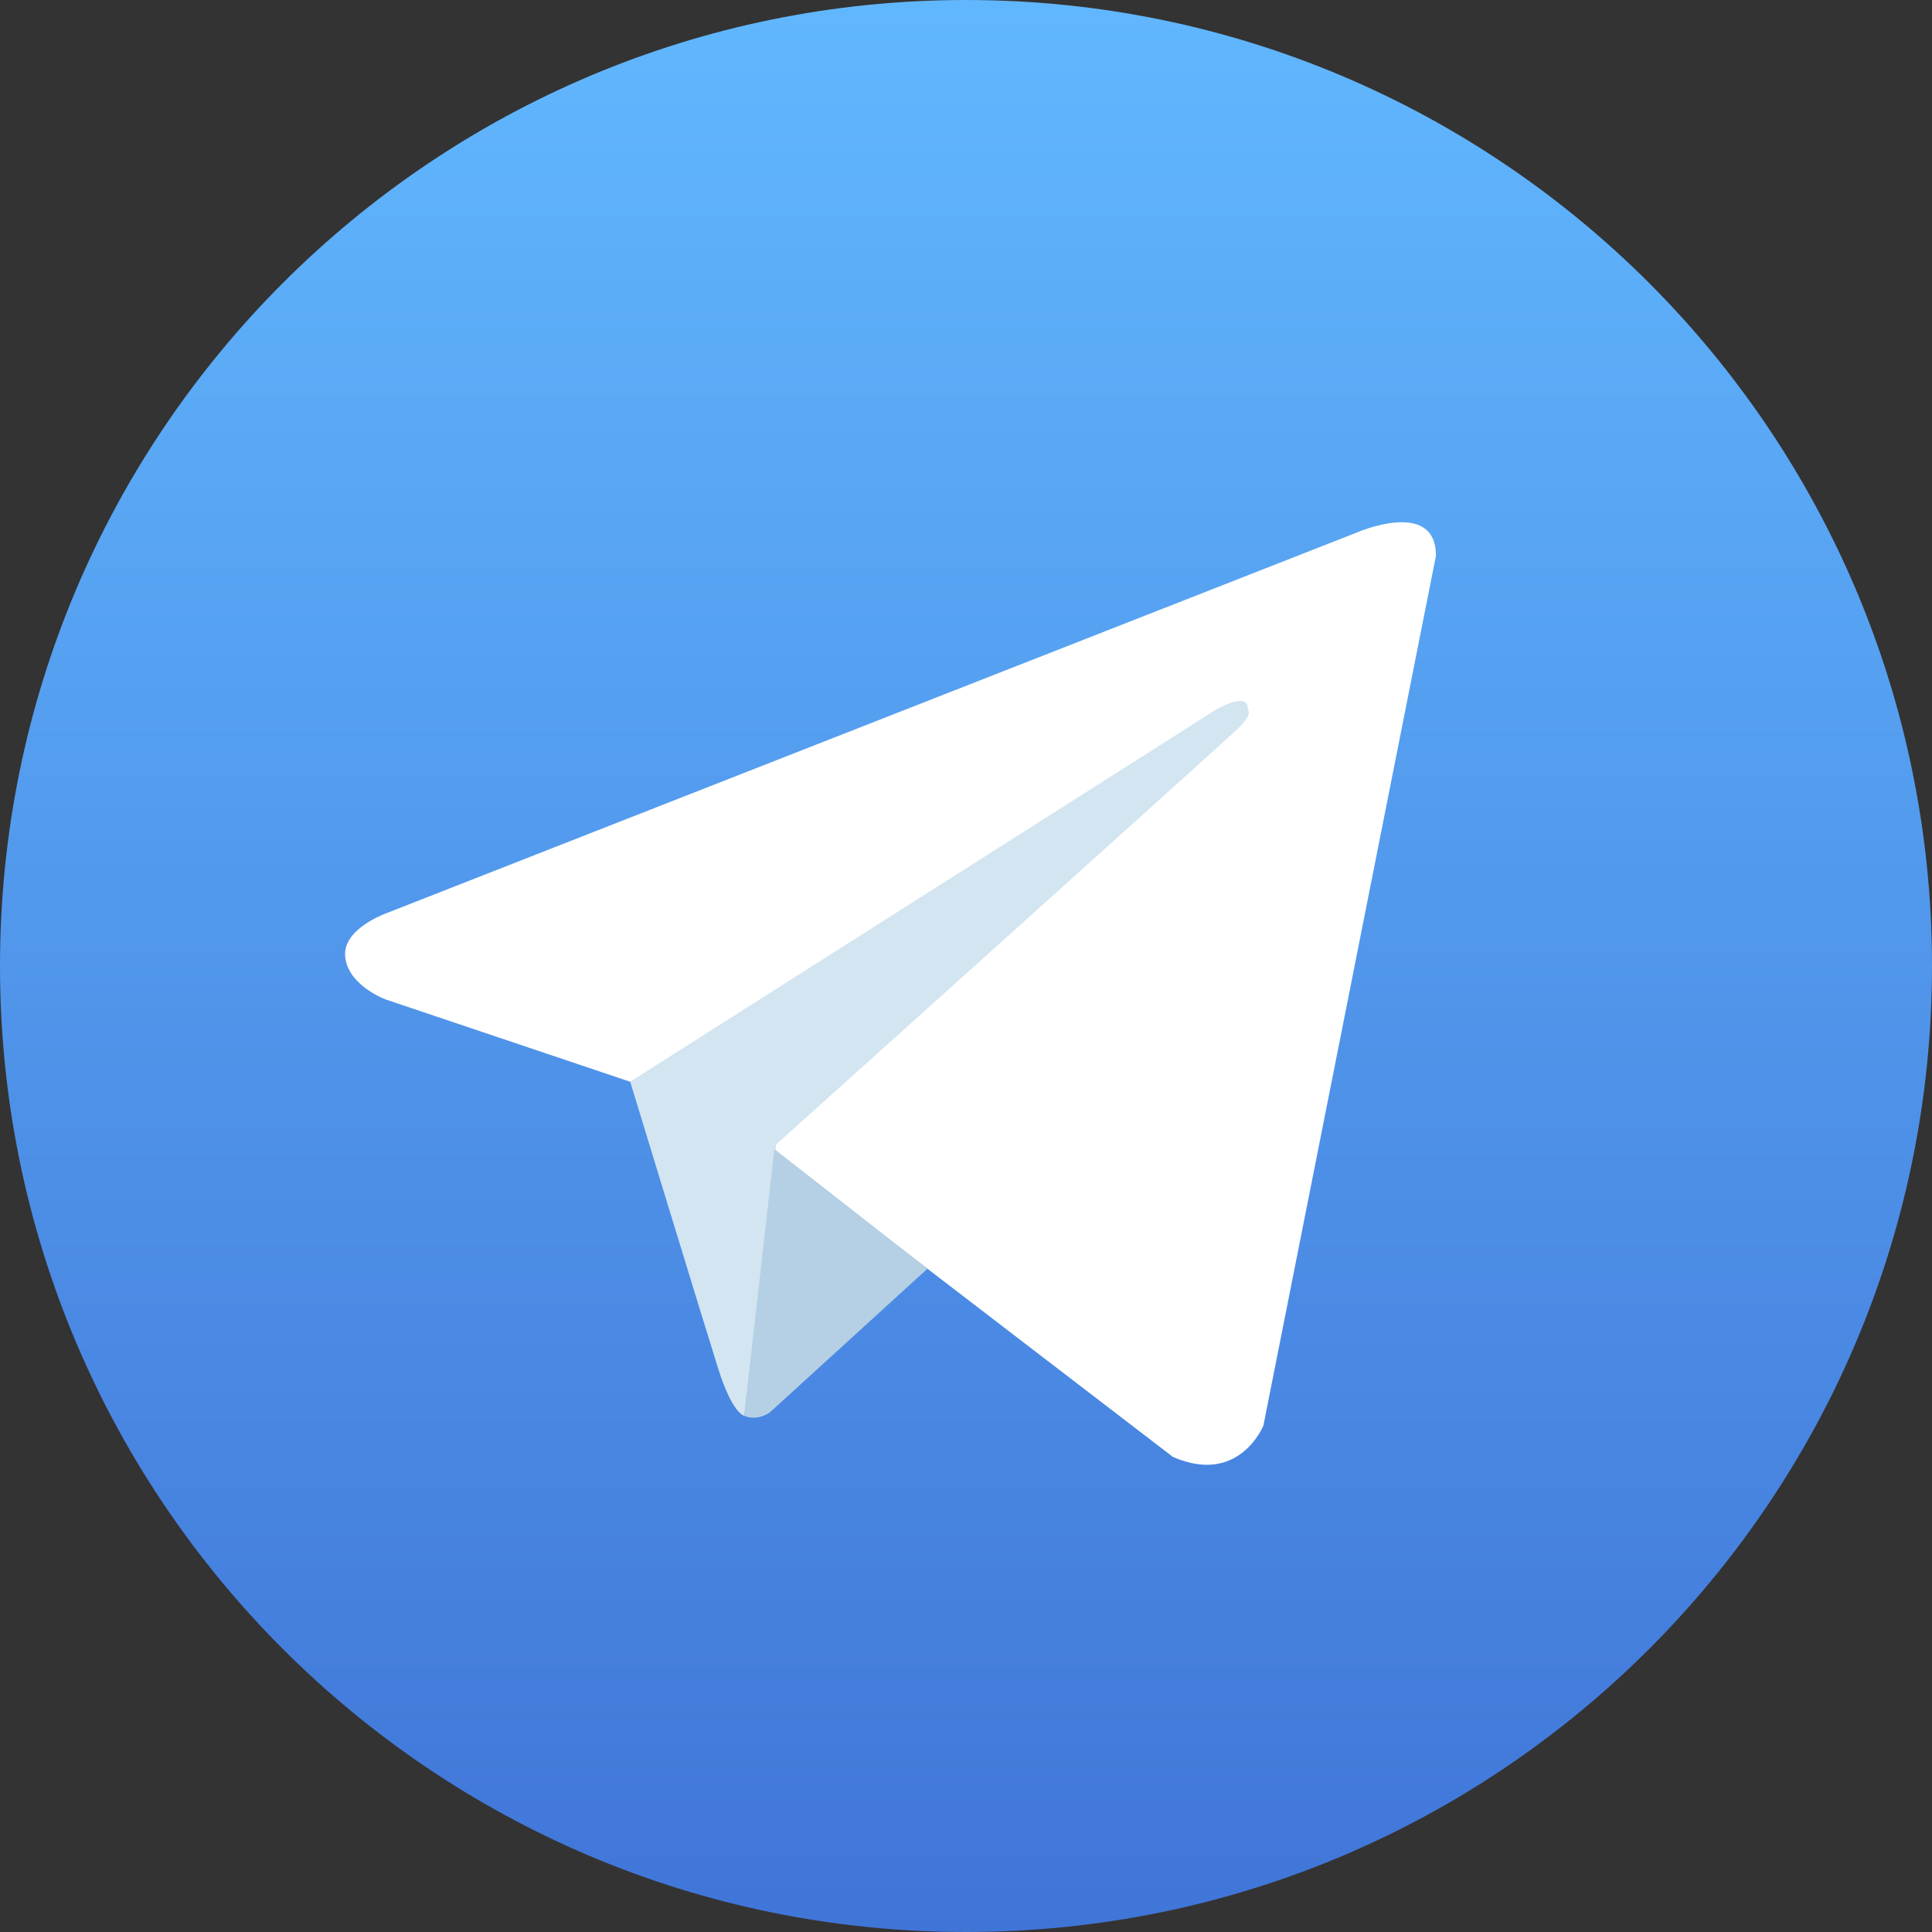 <?xml version="1.0" encoding="UTF-8"?> <svg xmlns="http://www.w3.org/2000/svg" width="50" height="50" viewBox="0 0 50 50" fill="none"><rect x="0" y="0" width="50" height="50" fill="#333333" stroke="none"/><path d="M25 0C11.193 0 0 11.193 0 25C0 38.807 11.193 50 25 50C38.807 50 50 38.807 50 25C50 11.193 38.807 0 25 0Z" fill="url(#paint0_linear_7446_304)"></path><path d="M37.163 14.38L32.697 36.893C32.697 36.893 32.073 38.455 30.355 37.705L20.051 29.805L16.304 27.994L9.997 25.871C9.997 25.871 9.029 25.527 8.935 24.778C8.841 24.029 10.028 23.623 10.028 23.623L35.101 13.787C35.101 13.787 37.162 12.881 37.162 14.38" fill="white"></path><path d="M19.264 36.64C19.264 36.64 18.963 36.612 18.588 35.425C18.214 34.239 16.309 27.994 16.309 27.994L31.453 18.377C31.453 18.377 32.328 17.846 32.296 18.377C32.296 18.377 32.452 18.47 31.984 18.907C31.516 19.345 20.087 29.618 20.087 29.618" fill="#D2E5F1"></path><path d="M24.003 32.834L19.927 36.55C19.927 36.55 19.608 36.792 19.26 36.64L20.04 29.738" fill="#B5CFE4"></path><defs><linearGradient id="paint0_linear_7446_304" x1="25" y1="0" x2="25" y2="50" gradientUnits="userSpaceOnUse"><stop stop-color="#61B7FE"></stop><stop offset="1" stop-color="#4075D8"></stop></linearGradient></defs></svg> 